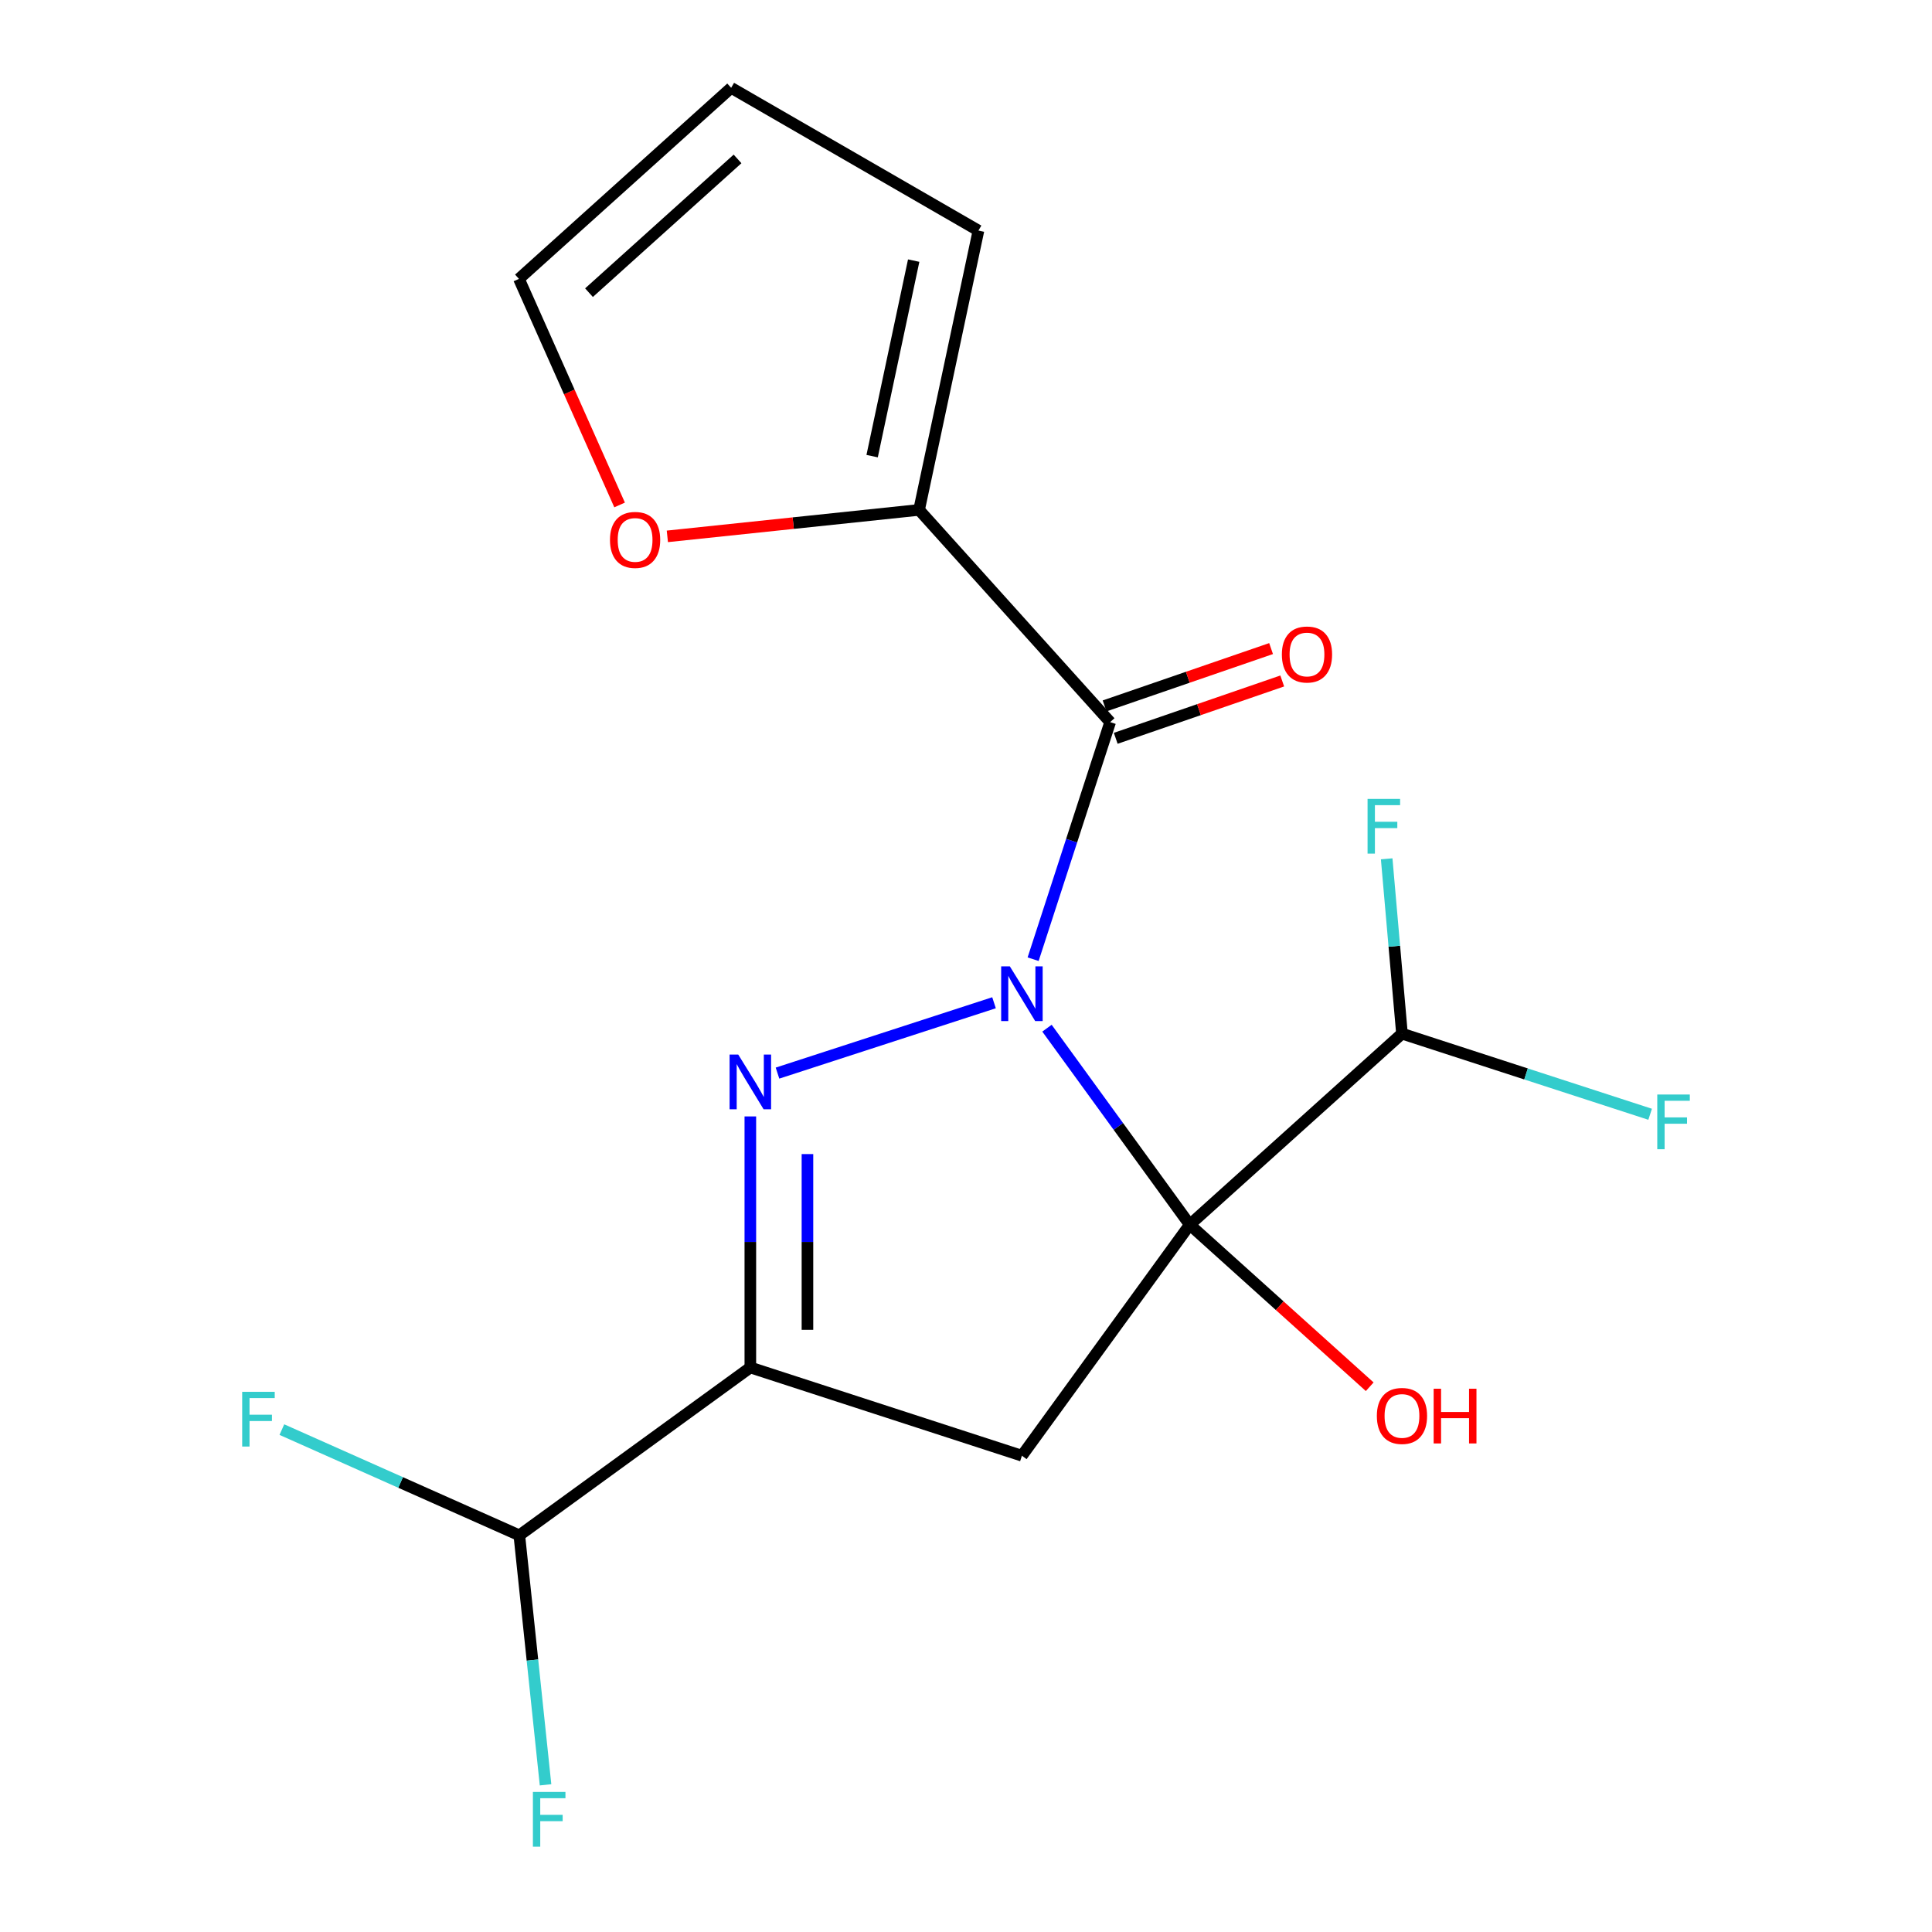 <?xml version='1.0' encoding='iso-8859-1'?>
<svg version='1.1' baseProfile='full'
              xmlns='http://www.w3.org/2000/svg'
                      xmlns:rdkit='http://www.rdkit.org/xml'
                      xmlns:xlink='http://www.w3.org/1999/xlink'
                  xml:space='preserve'
width='1000px' height='1000px' viewBox='0 0 1000 1000'>
<!-- END OF HEADER -->
<rect style='opacity:1.0;fill:#FFFFFF;stroke:none' width='1000' height='1000' x='0' y='0'> </rect>
<path class='bond-0' d='M 541.914,532.188 L 578.866,583.047' style='fill:none;fill-rule:evenodd;stroke:#0000FF;stroke-width:6px;stroke-linecap:butt;stroke-linejoin:miter;stroke-opacity:1' />
<path class='bond-0' d='M 578.866,583.047 L 615.818,633.907' style='fill:none;fill-rule:evenodd;stroke:#000000;stroke-width:6px;stroke-linecap:butt;stroke-linejoin:miter;stroke-opacity:1' />
<path class='bond-1' d='M 514.507,519.023 L 402.43,555.439' style='fill:none;fill-rule:evenodd;stroke:#0000FF;stroke-width:6px;stroke-linecap:butt;stroke-linejoin:miter;stroke-opacity:1' />
<path class='bond-3' d='M 534.743,496.478 L 554.679,435.122' style='fill:none;fill-rule:evenodd;stroke:#0000FF;stroke-width:6px;stroke-linecap:butt;stroke-linejoin:miter;stroke-opacity:1' />
<path class='bond-3' d='M 554.679,435.122 L 574.615,373.765' style='fill:none;fill-rule:evenodd;stroke:#000000;stroke-width:6px;stroke-linecap:butt;stroke-linejoin:miter;stroke-opacity:1' />
<path class='bond-4' d='M 615.818,633.907 L 528.942,753.481' style='fill:none;fill-rule:evenodd;stroke:#000000;stroke-width:6px;stroke-linecap:butt;stroke-linejoin:miter;stroke-opacity:1' />
<path class='bond-6' d='M 615.818,633.907 L 725.656,535.008' style='fill:none;fill-rule:evenodd;stroke:#000000;stroke-width:6px;stroke-linecap:butt;stroke-linejoin:miter;stroke-opacity:1' />
<path class='bond-10' d='M 615.818,633.907 L 662.389,675.84' style='fill:none;fill-rule:evenodd;stroke:#000000;stroke-width:6px;stroke-linecap:butt;stroke-linejoin:miter;stroke-opacity:1' />
<path class='bond-10' d='M 662.389,675.84 L 708.961,717.773' style='fill:none;fill-rule:evenodd;stroke:#FF0000;stroke-width:6px;stroke-linecap:butt;stroke-linejoin:miter;stroke-opacity:1' />
<path class='bond-2' d='M 388.374,577.861 L 388.374,642.834' style='fill:none;fill-rule:evenodd;stroke:#0000FF;stroke-width:6px;stroke-linecap:butt;stroke-linejoin:miter;stroke-opacity:1' />
<path class='bond-2' d='M 388.374,642.834 L 388.374,707.808' style='fill:none;fill-rule:evenodd;stroke:#000000;stroke-width:6px;stroke-linecap:butt;stroke-linejoin:miter;stroke-opacity:1' />
<path class='bond-2' d='M 417.935,597.353 L 417.935,642.834' style='fill:none;fill-rule:evenodd;stroke:#0000FF;stroke-width:6px;stroke-linecap:butt;stroke-linejoin:miter;stroke-opacity:1' />
<path class='bond-2' d='M 417.935,642.834 L 417.935,688.316' style='fill:none;fill-rule:evenodd;stroke:#000000;stroke-width:6px;stroke-linecap:butt;stroke-linejoin:miter;stroke-opacity:1' />
<path class='bond-7' d='M 388.374,707.808 L 268.8,794.683' style='fill:none;fill-rule:evenodd;stroke:#000000;stroke-width:6px;stroke-linecap:butt;stroke-linejoin:miter;stroke-opacity:1' />
<path class='bond-18' d='M 388.374,707.808 L 528.942,753.481' style='fill:none;fill-rule:evenodd;stroke:#000000;stroke-width:6px;stroke-linecap:butt;stroke-linejoin:miter;stroke-opacity:1' />
<path class='bond-5' d='M 574.615,373.765 L 475.717,263.927' style='fill:none;fill-rule:evenodd;stroke:#000000;stroke-width:6px;stroke-linecap:butt;stroke-linejoin:miter;stroke-opacity:1' />
<path class='bond-9' d='M 577.503,382.15 L 620.594,367.311' style='fill:none;fill-rule:evenodd;stroke:#000000;stroke-width:6px;stroke-linecap:butt;stroke-linejoin:miter;stroke-opacity:1' />
<path class='bond-9' d='M 620.594,367.311 L 663.685,352.472' style='fill:none;fill-rule:evenodd;stroke:#FF0000;stroke-width:6px;stroke-linecap:butt;stroke-linejoin:miter;stroke-opacity:1' />
<path class='bond-9' d='M 571.728,365.38 L 614.819,350.541' style='fill:none;fill-rule:evenodd;stroke:#000000;stroke-width:6px;stroke-linecap:butt;stroke-linejoin:miter;stroke-opacity:1' />
<path class='bond-9' d='M 614.819,350.541 L 657.91,335.703' style='fill:none;fill-rule:evenodd;stroke:#FF0000;stroke-width:6px;stroke-linecap:butt;stroke-linejoin:miter;stroke-opacity:1' />
<path class='bond-8' d='M 475.717,263.927 L 410.568,270.775' style='fill:none;fill-rule:evenodd;stroke:#000000;stroke-width:6px;stroke-linecap:butt;stroke-linejoin:miter;stroke-opacity:1' />
<path class='bond-8' d='M 410.568,270.775 L 345.42,277.622' style='fill:none;fill-rule:evenodd;stroke:#FF0000;stroke-width:6px;stroke-linecap:butt;stroke-linejoin:miter;stroke-opacity:1' />
<path class='bond-11' d='M 475.717,263.927 L 506.446,119.355' style='fill:none;fill-rule:evenodd;stroke:#000000;stroke-width:6px;stroke-linecap:butt;stroke-linejoin:miter;stroke-opacity:1' />
<path class='bond-11' d='M 451.412,236.095 L 472.922,134.895' style='fill:none;fill-rule:evenodd;stroke:#000000;stroke-width:6px;stroke-linecap:butt;stroke-linejoin:miter;stroke-opacity:1' />
<path class='bond-14' d='M 725.656,535.008 L 721.699,489.766' style='fill:none;fill-rule:evenodd;stroke:#000000;stroke-width:6px;stroke-linecap:butt;stroke-linejoin:miter;stroke-opacity:1' />
<path class='bond-14' d='M 721.699,489.766 L 717.742,444.524' style='fill:none;fill-rule:evenodd;stroke:#33CCCC;stroke-width:6px;stroke-linecap:butt;stroke-linejoin:miter;stroke-opacity:1' />
<path class='bond-15' d='M 725.656,535.008 L 789.882,555.877' style='fill:none;fill-rule:evenodd;stroke:#000000;stroke-width:6px;stroke-linecap:butt;stroke-linejoin:miter;stroke-opacity:1' />
<path class='bond-15' d='M 789.882,555.877 L 854.108,576.745' style='fill:none;fill-rule:evenodd;stroke:#33CCCC;stroke-width:6px;stroke-linecap:butt;stroke-linejoin:miter;stroke-opacity:1' />
<path class='bond-16' d='M 268.8,794.683 L 207.346,767.322' style='fill:none;fill-rule:evenodd;stroke:#000000;stroke-width:6px;stroke-linecap:butt;stroke-linejoin:miter;stroke-opacity:1' />
<path class='bond-16' d='M 207.346,767.322 L 145.892,739.961' style='fill:none;fill-rule:evenodd;stroke:#33CCCC;stroke-width:6px;stroke-linecap:butt;stroke-linejoin:miter;stroke-opacity:1' />
<path class='bond-17' d='M 268.8,794.683 L 275.587,859.252' style='fill:none;fill-rule:evenodd;stroke:#000000;stroke-width:6px;stroke-linecap:butt;stroke-linejoin:miter;stroke-opacity:1' />
<path class='bond-17' d='M 275.587,859.252 L 282.373,923.82' style='fill:none;fill-rule:evenodd;stroke:#33CCCC;stroke-width:6px;stroke-linecap:butt;stroke-linejoin:miter;stroke-opacity:1' />
<path class='bond-12' d='M 320.704,261.362 L 294.656,202.857' style='fill:none;fill-rule:evenodd;stroke:#FF0000;stroke-width:6px;stroke-linecap:butt;stroke-linejoin:miter;stroke-opacity:1' />
<path class='bond-12' d='M 294.656,202.857 L 268.608,144.353' style='fill:none;fill-rule:evenodd;stroke:#000000;stroke-width:6px;stroke-linecap:butt;stroke-linejoin:miter;stroke-opacity:1' />
<path class='bond-13' d='M 506.446,119.355 L 378.446,45.455' style='fill:none;fill-rule:evenodd;stroke:#000000;stroke-width:6px;stroke-linecap:butt;stroke-linejoin:miter;stroke-opacity:1' />
<path class='bond-19' d='M 268.608,144.353 L 378.446,45.455' style='fill:none;fill-rule:evenodd;stroke:#000000;stroke-width:6px;stroke-linecap:butt;stroke-linejoin:miter;stroke-opacity:1' />
<path class='bond-19' d='M 304.864,151.486 L 381.75,82.257' style='fill:none;fill-rule:evenodd;stroke:#000000;stroke-width:6px;stroke-linecap:butt;stroke-linejoin:miter;stroke-opacity:1' />
<path  class='atom-0' d='M 522.682 500.173
L 531.962 515.173
Q 532.882 516.653, 534.362 519.333
Q 535.842 522.013, 535.922 522.173
L 535.922 500.173
L 539.682 500.173
L 539.682 528.493
L 535.802 528.493
L 525.842 512.093
Q 524.682 510.173, 523.442 507.973
Q 522.242 505.773, 521.882 505.093
L 521.882 528.493
L 518.202 528.493
L 518.202 500.173
L 522.682 500.173
' fill='#0000FF'/>
<path  class='atom-2' d='M 382.114 545.846
L 391.394 560.846
Q 392.314 562.326, 393.794 565.006
Q 395.274 567.686, 395.354 567.846
L 395.354 545.846
L 399.114 545.846
L 399.114 574.166
L 395.234 574.166
L 385.274 557.766
Q 384.114 555.846, 382.874 553.646
Q 381.674 551.446, 381.314 550.766
L 381.314 574.166
L 377.634 574.166
L 377.634 545.846
L 382.114 545.846
' fill='#0000FF'/>
<path  class='atom-9' d='M 315.725 279.457
Q 315.725 272.657, 319.085 268.857
Q 322.445 265.057, 328.725 265.057
Q 335.005 265.057, 338.365 268.857
Q 341.725 272.657, 341.725 279.457
Q 341.725 286.337, 338.325 290.257
Q 334.925 294.137, 328.725 294.137
Q 322.485 294.137, 319.085 290.257
Q 315.725 286.377, 315.725 279.457
M 328.725 290.937
Q 333.045 290.937, 335.365 288.057
Q 337.725 285.137, 337.725 279.457
Q 337.725 273.897, 335.365 271.097
Q 333.045 268.257, 328.725 268.257
Q 324.405 268.257, 322.045 271.057
Q 319.725 273.857, 319.725 279.457
Q 319.725 285.177, 322.045 288.057
Q 324.405 290.937, 328.725 290.937
' fill='#FF0000'/>
<path  class='atom-10' d='M 663.491 338.763
Q 663.491 331.963, 666.851 328.163
Q 670.211 324.363, 676.491 324.363
Q 682.771 324.363, 686.131 328.163
Q 689.491 331.963, 689.491 338.763
Q 689.491 345.643, 686.091 349.563
Q 682.691 353.443, 676.491 353.443
Q 670.251 353.443, 666.851 349.563
Q 663.491 345.683, 663.491 338.763
M 676.491 350.243
Q 680.811 350.243, 683.131 347.363
Q 685.491 344.443, 685.491 338.763
Q 685.491 333.203, 683.131 330.403
Q 680.811 327.563, 676.491 327.563
Q 672.171 327.563, 669.811 330.363
Q 667.491 333.163, 667.491 338.763
Q 667.491 344.483, 669.811 347.363
Q 672.171 350.243, 676.491 350.243
' fill='#FF0000'/>
<path  class='atom-11' d='M 712.656 732.885
Q 712.656 726.085, 716.016 722.285
Q 719.376 718.485, 725.656 718.485
Q 731.936 718.485, 735.296 722.285
Q 738.656 726.085, 738.656 732.885
Q 738.656 739.765, 735.256 743.685
Q 731.856 747.565, 725.656 747.565
Q 719.416 747.565, 716.016 743.685
Q 712.656 739.805, 712.656 732.885
M 725.656 744.365
Q 729.976 744.365, 732.296 741.485
Q 734.656 738.565, 734.656 732.885
Q 734.656 727.325, 732.296 724.525
Q 729.976 721.685, 725.656 721.685
Q 721.336 721.685, 718.976 724.485
Q 716.656 727.285, 716.656 732.885
Q 716.656 738.605, 718.976 741.485
Q 721.336 744.365, 725.656 744.365
' fill='#FF0000'/>
<path  class='atom-11' d='M 742.056 718.805
L 745.896 718.805
L 745.896 730.845
L 760.376 730.845
L 760.376 718.805
L 764.216 718.805
L 764.216 747.125
L 760.376 747.125
L 760.376 734.045
L 745.896 734.045
L 745.896 747.125
L 742.056 747.125
L 742.056 718.805
' fill='#FF0000'/>
<path  class='atom-15' d='M 707.848 413.511
L 724.688 413.511
L 724.688 416.751
L 711.648 416.751
L 711.648 425.351
L 723.248 425.351
L 723.248 428.631
L 711.648 428.631
L 711.648 441.831
L 707.848 441.831
L 707.848 413.511
' fill='#33CCCC'/>
<path  class='atom-16' d='M 857.803 566.522
L 874.643 566.522
L 874.643 569.762
L 861.603 569.762
L 861.603 578.362
L 873.203 578.362
L 873.203 581.642
L 861.603 581.642
L 861.603 594.842
L 857.803 594.842
L 857.803 566.522
' fill='#33CCCC'/>
<path  class='atom-17' d='M 125.357 720.407
L 142.197 720.407
L 142.197 723.647
L 129.157 723.647
L 129.157 732.247
L 140.757 732.247
L 140.757 735.527
L 129.157 735.527
L 129.157 748.727
L 125.357 748.727
L 125.357 720.407
' fill='#33CCCC'/>
<path  class='atom-18' d='M 275.83 927.515
L 292.67 927.515
L 292.67 930.755
L 279.63 930.755
L 279.63 939.355
L 291.23 939.355
L 291.23 942.635
L 279.63 942.635
L 279.63 955.835
L 275.83 955.835
L 275.83 927.515
' fill='#33CCCC'/>
</svg>
